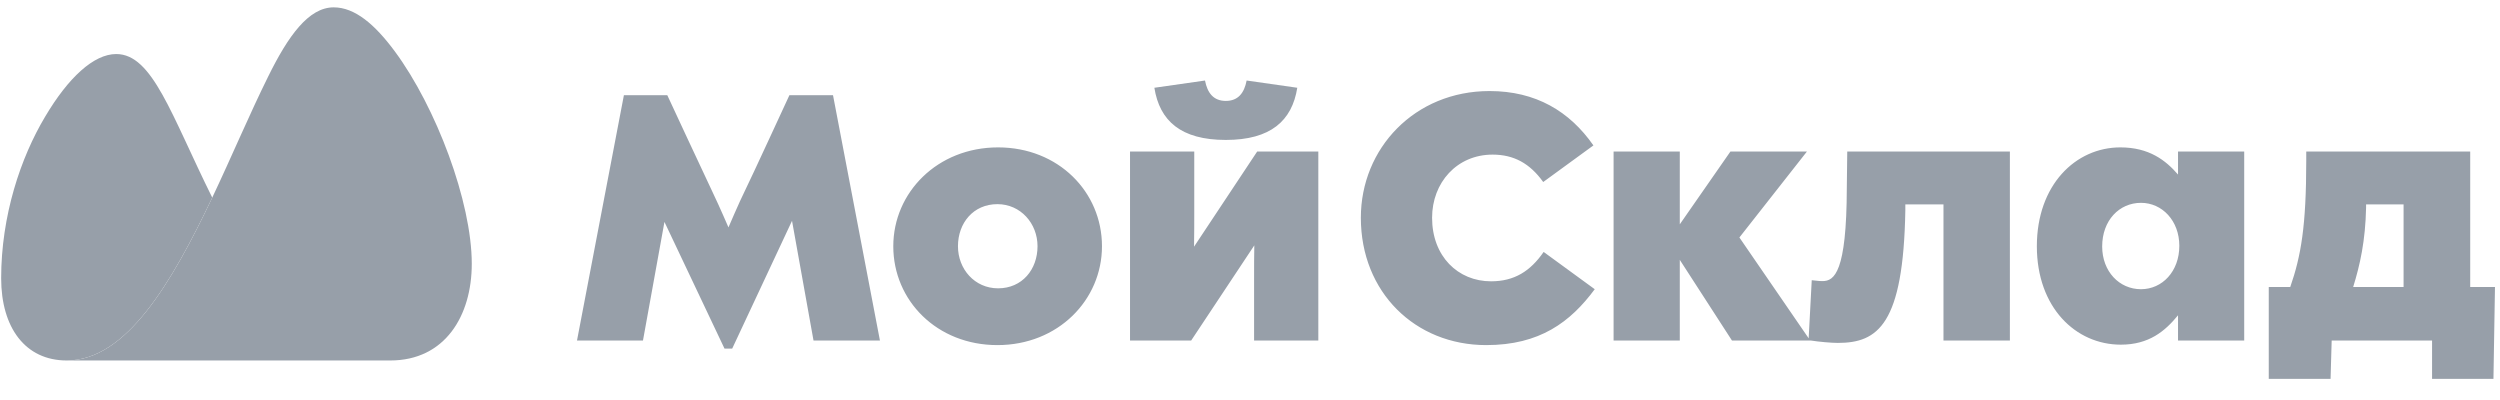 <svg width="200" height="32" viewBox="0 0 200 32" fill="none" xmlns="http://www.w3.org/2000/svg">
<g clip-path="url(#clip0_561_543)">
<path fill-rule="evenodd" clip-rule="evenodd" d="M192.286 22.961V16.35H189.287V16.596C189.234 19.279 188.796 21.208 188.253 22.961H192.286ZM197.617 22.961H199.598L199.476 30.309H194.565V27.24H186.534L186.446 30.309H181.501V22.961H183.22C184.079 20.489 184.5 18.086 184.5 12.86V12.124H197.617V22.961ZM98.066 11.195C94.471 11.195 92.77 9.669 92.349 7.021L96.4 6.442C96.593 7.442 97.084 8.073 98.066 8.073C99.048 8.073 99.539 7.442 99.731 6.442L103.782 7.021C103.362 9.669 101.643 11.195 98.066 11.195ZM79.846 23.066C81.775 23.066 83.002 21.556 83.002 19.699C83.002 17.877 81.652 16.332 79.793 16.332C77.864 16.332 76.637 17.843 76.637 19.699C76.637 21.522 77.969 23.066 79.846 23.066ZM79.846 11.791C84.668 11.791 88.158 15.351 88.158 19.699C88.158 23.996 84.65 27.608 79.793 27.608C74.953 27.608 71.463 24.049 71.463 19.699C71.463 15.403 74.989 11.791 79.846 11.791ZM171.278 23.137C172.979 23.137 174.346 21.716 174.346 19.665C174.346 17.665 172.979 16.227 171.278 16.227C169.542 16.227 168.174 17.63 168.174 19.717C168.174 21.716 169.542 23.137 171.278 23.137ZM174.242 12.124H179.537V27.24H174.242V25.223C173.207 26.486 171.927 27.573 169.665 27.573C166.052 27.573 162.948 24.592 162.948 19.7C162.948 14.79 166.052 11.791 169.63 11.791C171.927 11.791 173.259 12.825 174.242 13.965V12.124ZM95.523 19.735L100.573 12.124H105.466V27.24H100.327V22.312C100.327 21.365 100.327 20.489 100.345 19.629L95.295 27.24H90.402V12.124H95.541V16.982C95.541 17.735 95.541 18.823 95.523 19.735ZM147.745 15.035L147.78 12.124H160.791V27.24H155.478V16.35H152.427V16.824C152.269 25.96 150.235 27.433 147.026 27.433C146.517 27.433 145.517 27.345 144.851 27.24H138.556L134.383 20.787V27.24H129.087V12.124H134.383V17.946L138.433 12.124H144.553L139.152 18.998L144.693 27.064L144.939 22.417C145.517 22.488 145.658 22.488 145.798 22.488C146.745 22.488 147.727 21.804 147.745 15.035ZM119.284 22.505C121.143 22.505 122.423 21.699 123.492 20.155L127.579 23.137C125.632 25.767 123.177 27.608 118.898 27.608C113.216 27.608 108.868 23.382 108.868 17.42C108.868 11.861 113.182 7.284 119.161 7.284C122.861 7.284 125.562 8.897 127.473 11.633L123.457 14.561C122.388 13.071 121.108 12.369 119.407 12.369C116.549 12.369 114.567 14.614 114.567 17.42C114.567 20.506 116.636 22.505 119.284 22.505ZM63.152 7.617H66.641L70.394 27.24H65.081L63.362 17.665L58.575 27.889H57.961L53.156 17.753L51.438 27.24H46.16L49.912 7.617H53.384C53.384 7.617 56.4 14.105 56.997 15.351C57.593 16.596 58.277 18.191 58.277 18.191C58.277 18.191 59.153 16.14 59.592 15.263C60.031 14.386 63.152 7.617 63.152 7.617Z" fill="#979FA9"/>
<path fill-rule="evenodd" clip-rule="evenodd" d="M5.336 28.838C10.12 28.838 13.737 22.609 16.98 15.809C18.541 12.512 19.996 9.058 21.451 6.129C23.049 2.881 24.689 0.588 26.695 0.588C28.395 0.588 29.995 1.961 31.587 4.112C34.889 8.579 37.742 16.143 37.742 21.105C37.742 25.261 35.603 28.838 31.219 28.838H5.336Z" fill="#979FA9"/>
<path fill-rule="evenodd" clip-rule="evenodd" d="M16.98 15.809C13.694 9.184 12.206 4.323 9.299 4.323C7.493 4.323 5.459 6.217 3.618 9.321C1.645 12.614 0.093 17.262 0.093 22.263C0.093 26.211 2.025 28.838 5.336 28.838C10.119 28.838 13.737 22.61 16.98 15.809Z" fill="#979FA9"/>
</g>
<defs>
<clipPath id="clip0_561_543">
<rect width="200" height="31" fill="white" transform="translate(0 0.163)"/>
</clipPath>
</defs>
</svg>
